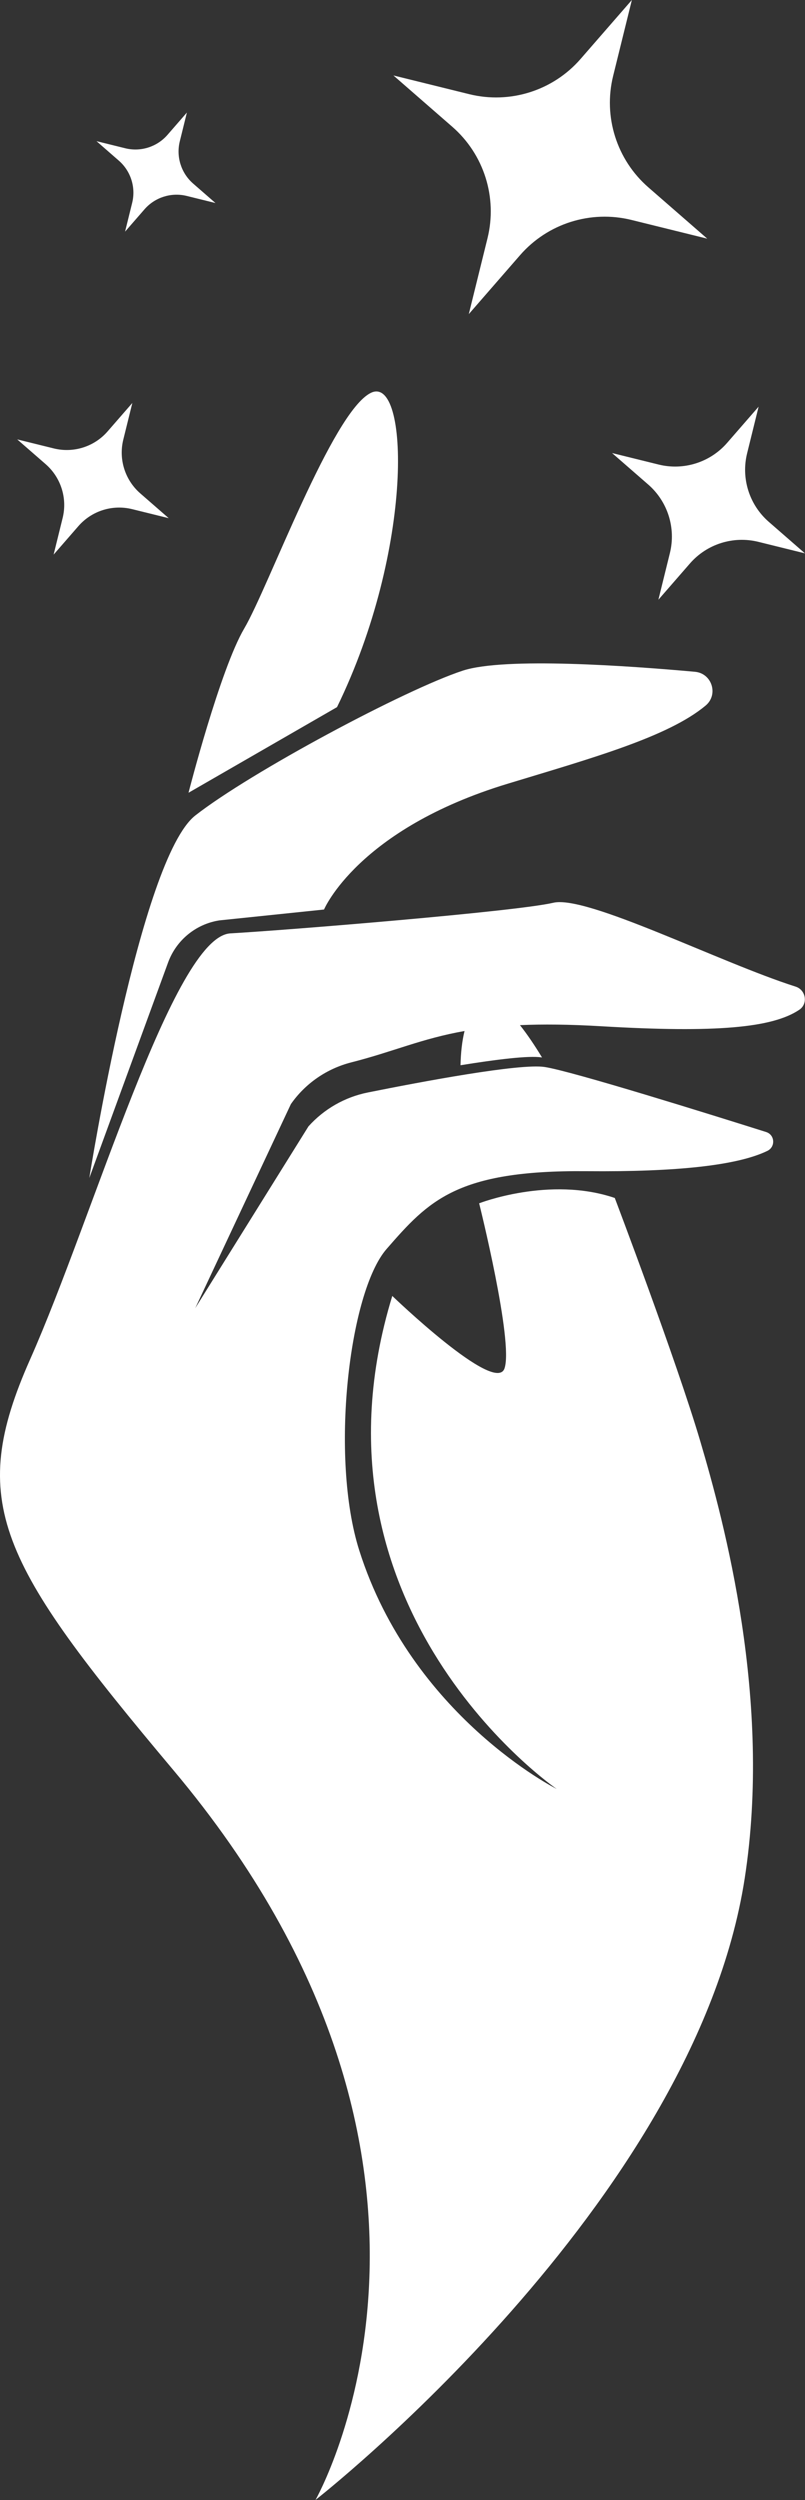 <?xml version="1.0" encoding="UTF-8" standalone="no"?><svg xmlns="http://www.w3.org/2000/svg" xmlns:xlink="http://www.w3.org/1999/xlink" fill="#000000" height="1146.8" preserveAspectRatio="xMidYMid meet" version="1" viewBox="0.0 0.0 369.6 1146.8" width="369.6" zoomAndPan="magnify"><rect x="0.0" y="0.0" width="369.6" height="1146.8" fill="#333333" stroke="none"/><defs><clipPath id="a"><path d="M 0 413 L 369.57 413 L 369.57 1146.75 L 0 1146.75 Z M 0 413"/></clipPath><clipPath id="b"><path d="M 281 186 L 369.57 186 L 369.57 276 L 281 276 Z M 281 186"/></clipPath></defs><g><g clip-path="url(#a)" id="change1_1"><path d="M 341.902 861.73 C 354.59 780.039 332.508 698.312 321.527 661.16 C 310.551 624.012 282.262 549.531 282.262 549.531 C 252.297 539.355 219.992 551.98 219.992 551.98 C 219.992 551.98 235.832 615.355 231.641 627.695 C 227.453 640.035 180.109 594.473 180.109 594.473 C 135.949 738.727 255.594 820.633 255.594 820.633 C 255.594 820.633 189.078 787.234 164.949 711.215 C 151.43 668.621 160.195 592.789 177.488 572.938 C 196.82 550.75 209.703 536.691 269.234 537.242 C 311.258 537.633 338.777 534.516 352.336 527.922 C 356.137 526.07 355.785 520.555 351.754 519.281 C 326.793 511.402 262.793 491.406 250.07 489.449 C 238.688 487.699 193.535 496.191 168.863 501.145 C 158.336 503.262 148.789 508.711 141.621 516.699 L 89.621 600.121 L 133.547 506.48 C 140.191 496.945 150.086 490.18 161.348 487.312 C 180.652 482.406 193.465 476.441 213.289 472.938 C 212.137 477.574 211.57 482.934 211.438 488.648 C 227.883 485.98 242.801 484.145 248.688 485.051 C 248.738 485.059 248.805 485.07 248.859 485.078 C 245.465 479.492 242.047 474.426 238.727 470.25 C 249.117 469.785 261.301 469.883 276.078 470.758 C 328.883 473.871 354.738 471.453 367.004 463.184 C 371.094 460.426 369.992 454.074 365.289 452.582 C 330.555 441.547 269.43 410.488 254.02 414.117 C 236.926 418.145 131.547 426.699 105.797 428.156 C 79.633 429.641 43.055 557.77 13.84 623.543 C -15.371 689.316 -0.57 716.617 79.613 812.004 C 232.262 993.582 144.871 1146.75 144.871 1146.75 C 144.871 1146.75 318.703 1011.141 341.902 861.73" fill="#ffffff"/></g><g id="change1_3"><path d="M 100.676 422.203 L 148.77 417.215 C 148.77 417.215 164.207 380.43 232.98 359.543 C 271.887 347.73 306.785 338.008 323.969 323.66 C 329.98 318.645 326.887 308.871 319.09 308.164 C 288.777 305.418 231.672 301.359 212.52 307.625 C 185.977 316.309 115.121 354.18 89.699 374.055 C 64.273 393.93 41.004 540.363 41.004 540.363 L 77.168 441.523 C 80.91 431.289 89.91 423.895 100.676 422.203" fill="#ffffff"/></g><g id="change1_4"><path d="M 170.25 180.227 C 152.539 188.961 123.246 269.453 112.141 288.289 C 101.035 307.129 86.555 363.652 86.555 363.652 L 154.73 324.375 C 190.16 251.867 187.961 171.496 170.25 180.227" fill="#ffffff"/></g><g id="change1_5"><path d="M 290.109 0 L 281.516 34.801 C 276.891 53.531 283.133 73.281 297.688 85.949 L 324.719 109.48 L 289.922 100.891 C 271.188 96.27 251.441 102.512 238.77 117.059 L 215.238 144.09 L 223.828 109.301 C 228.453 90.559 222.211 70.82 207.656 58.148 L 180.625 34.609 L 215.422 43.199 C 234.156 47.828 253.902 41.59 266.574 27.031 L 290.109 0" fill="#ffffff"/></g><g clip-path="url(#b)" id="change1_2"><path d="M 348.301 186.547 L 343.023 207.934 C 340.18 219.445 344.016 231.582 352.961 239.371 L 369.574 253.836 L 348.188 248.555 C 336.676 245.711 324.539 249.547 316.754 258.492 L 302.289 275.105 L 307.566 253.719 C 310.41 242.207 306.574 230.07 297.629 222.281 L 281.016 207.82 L 302.402 213.102 C 313.914 215.941 326.051 212.105 333.84 203.16 L 348.301 186.547" fill="#ffffff"/></g><g id="change1_6"><path d="M 60.758 184.852 L 56.609 201.648 C 54.379 210.691 57.391 220.223 64.418 226.34 L 77.465 237.699 L 60.668 233.555 C 51.625 231.32 42.094 234.336 35.977 241.359 L 24.617 254.41 L 28.762 237.613 C 30.996 228.566 27.98 219.035 20.957 212.918 L 7.906 201.559 L 24.707 205.707 C 33.75 207.938 43.281 204.926 49.398 197.898 L 60.758 184.852" fill="#ffffff"/></g><g id="change1_7"><path d="M 85.809 51.629 L 82.551 64.82 C 80.797 71.93 83.164 79.41 88.684 84.219 L 98.934 93.141 L 85.738 89.879 C 78.637 88.129 71.148 90.5 66.344 96.012 L 57.422 106.262 L 60.68 93.07 C 62.434 85.969 60.066 78.48 54.547 73.68 L 44.297 64.75 L 57.492 68.012 C 64.594 69.762 72.082 67.398 76.887 61.879 L 85.809 51.629" fill="#ffffff"/></g></g></svg>
